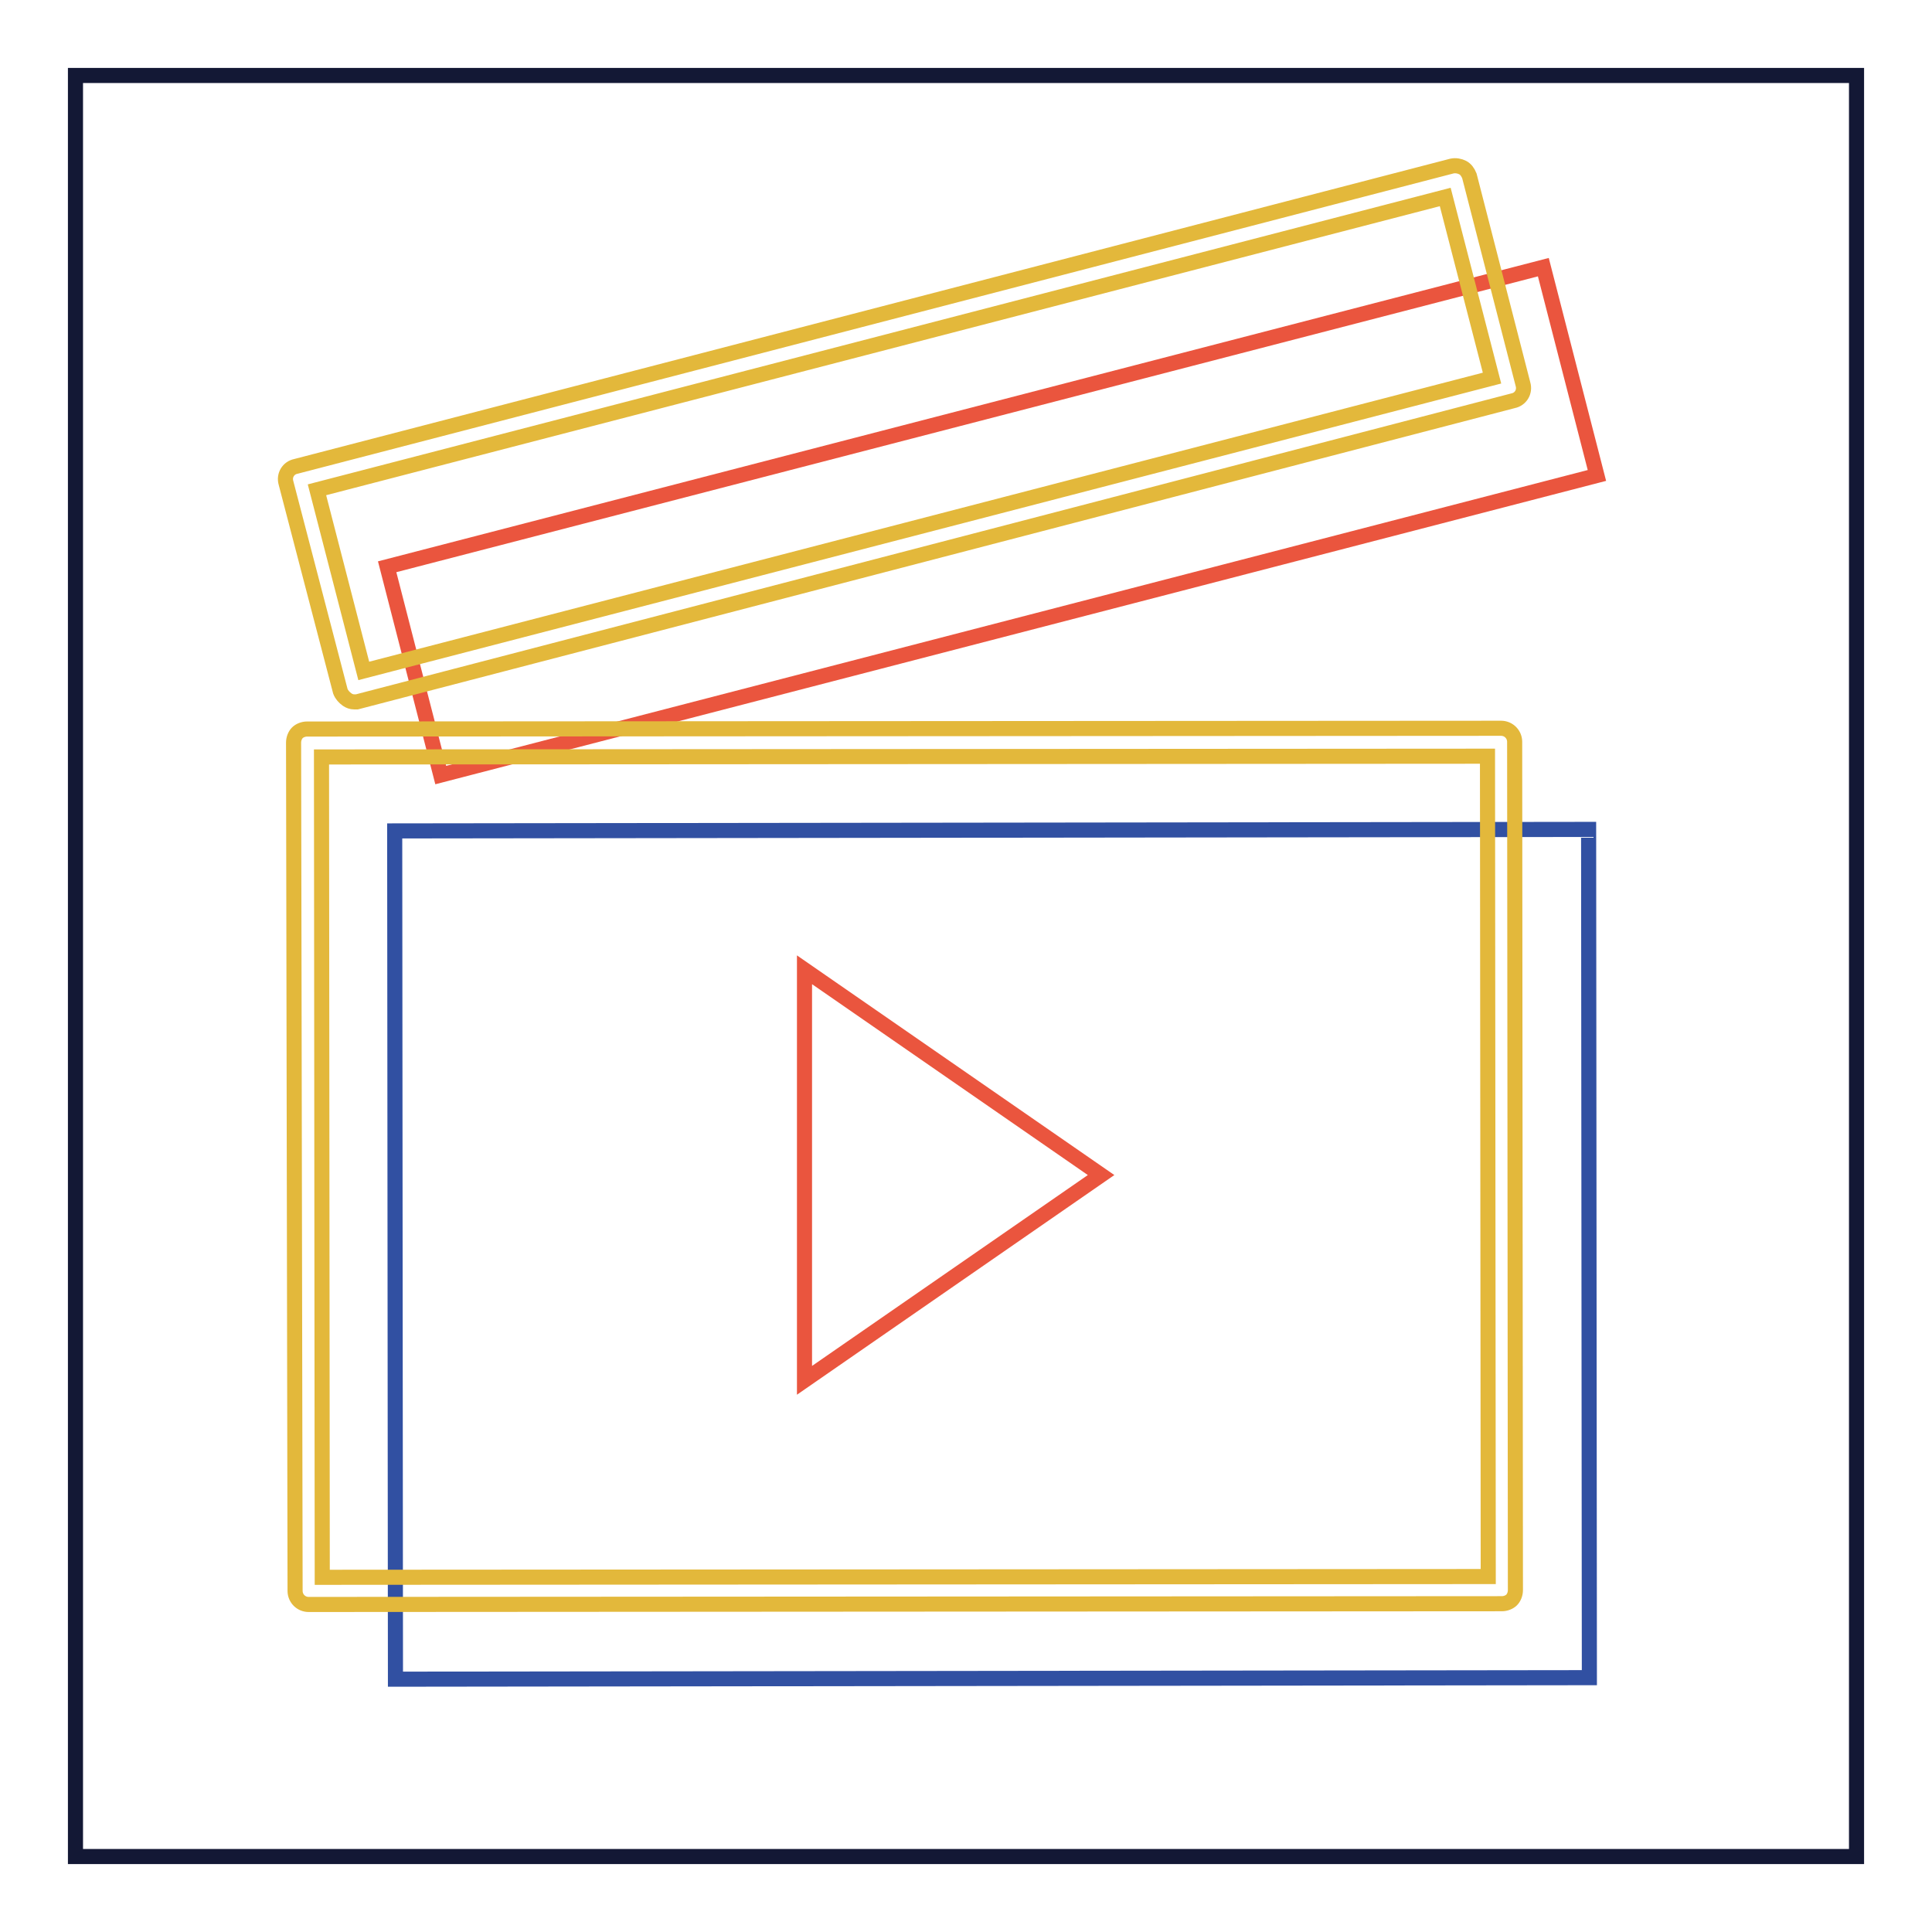 <?xml version="1.0" encoding="utf-8"?>
<!-- Svg Vector Icons : http://www.onlinewebfonts.com/icon -->
<!DOCTYPE svg PUBLIC "-//W3C//DTD SVG 1.1//EN" "http://www.w3.org/Graphics/SVG/1.1/DTD/svg11.dtd">
<svg version="1.1" xmlns="http://www.w3.org/2000/svg" xmlns:xlink="http://www.w3.org/1999/xlink" x="0px" y="0px" viewBox="0 0 256 256" enable-background="new 0 0 256 256" xml:space="preserve">
<g> <path stroke-width="2" fill-opacity="0" stroke="#131835"  d="M10,10h236v236H10V10z"/> <path stroke-width="2" fill-opacity="0" stroke="#3150a2"  d="M52.3,110.1l158.2-0.2l0.1,112.4l-158.2,0.2L52.3,110.1z"/> <path stroke-width="2" fill-opacity="0" stroke="#ea553e"  d="M211.6,63l-7.1-27.6L51.3,75.1l7.1,27.6L211.6,63z"/> <path stroke-width="2" fill-opacity="0" stroke="#e3b83b"  d="M40.9,212.6c-1,0-1.8-0.8-1.8-1.8L38.9,98.4c0-0.5,0.2-1,0.5-1.3c0.3-0.3,0.8-0.5,1.3-0.5l158.2-0.1 c1,0,1.8,0.8,1.8,1.8l0.1,112.4c0,0.5-0.2,1-0.5,1.3c-0.3,0.3-0.8,0.5-1.3,0.5L40.9,212.6z M42.6,100.3l0.1,108.7l154.5-0.1 l-0.1-108.7L42.6,100.3z M46.9,93c-0.3,0-0.6-0.1-0.9-0.3c-0.4-0.3-0.7-0.6-0.9-1.1L37.9,64c-0.3-1,0.3-2,1.3-2.2L192.4,22 c0.5-0.1,1,0,1.4,0.2c0.4,0.2,0.7,0.6,0.9,1.1l7.1,27.6c0.3,1-0.3,2-1.3,2.2L47.3,93C47.2,93,47,93,46.9,93L46.9,93z M42,64.9 l6.2,24l149.5-38.8l-6.2-24L42,64.9z"/> <path stroke-width="2" fill-opacity="0" stroke="#ea553e"  d="M106.6,182.9v-54.4l39.3,27.2L106.6,182.9z"/></g>
</svg>